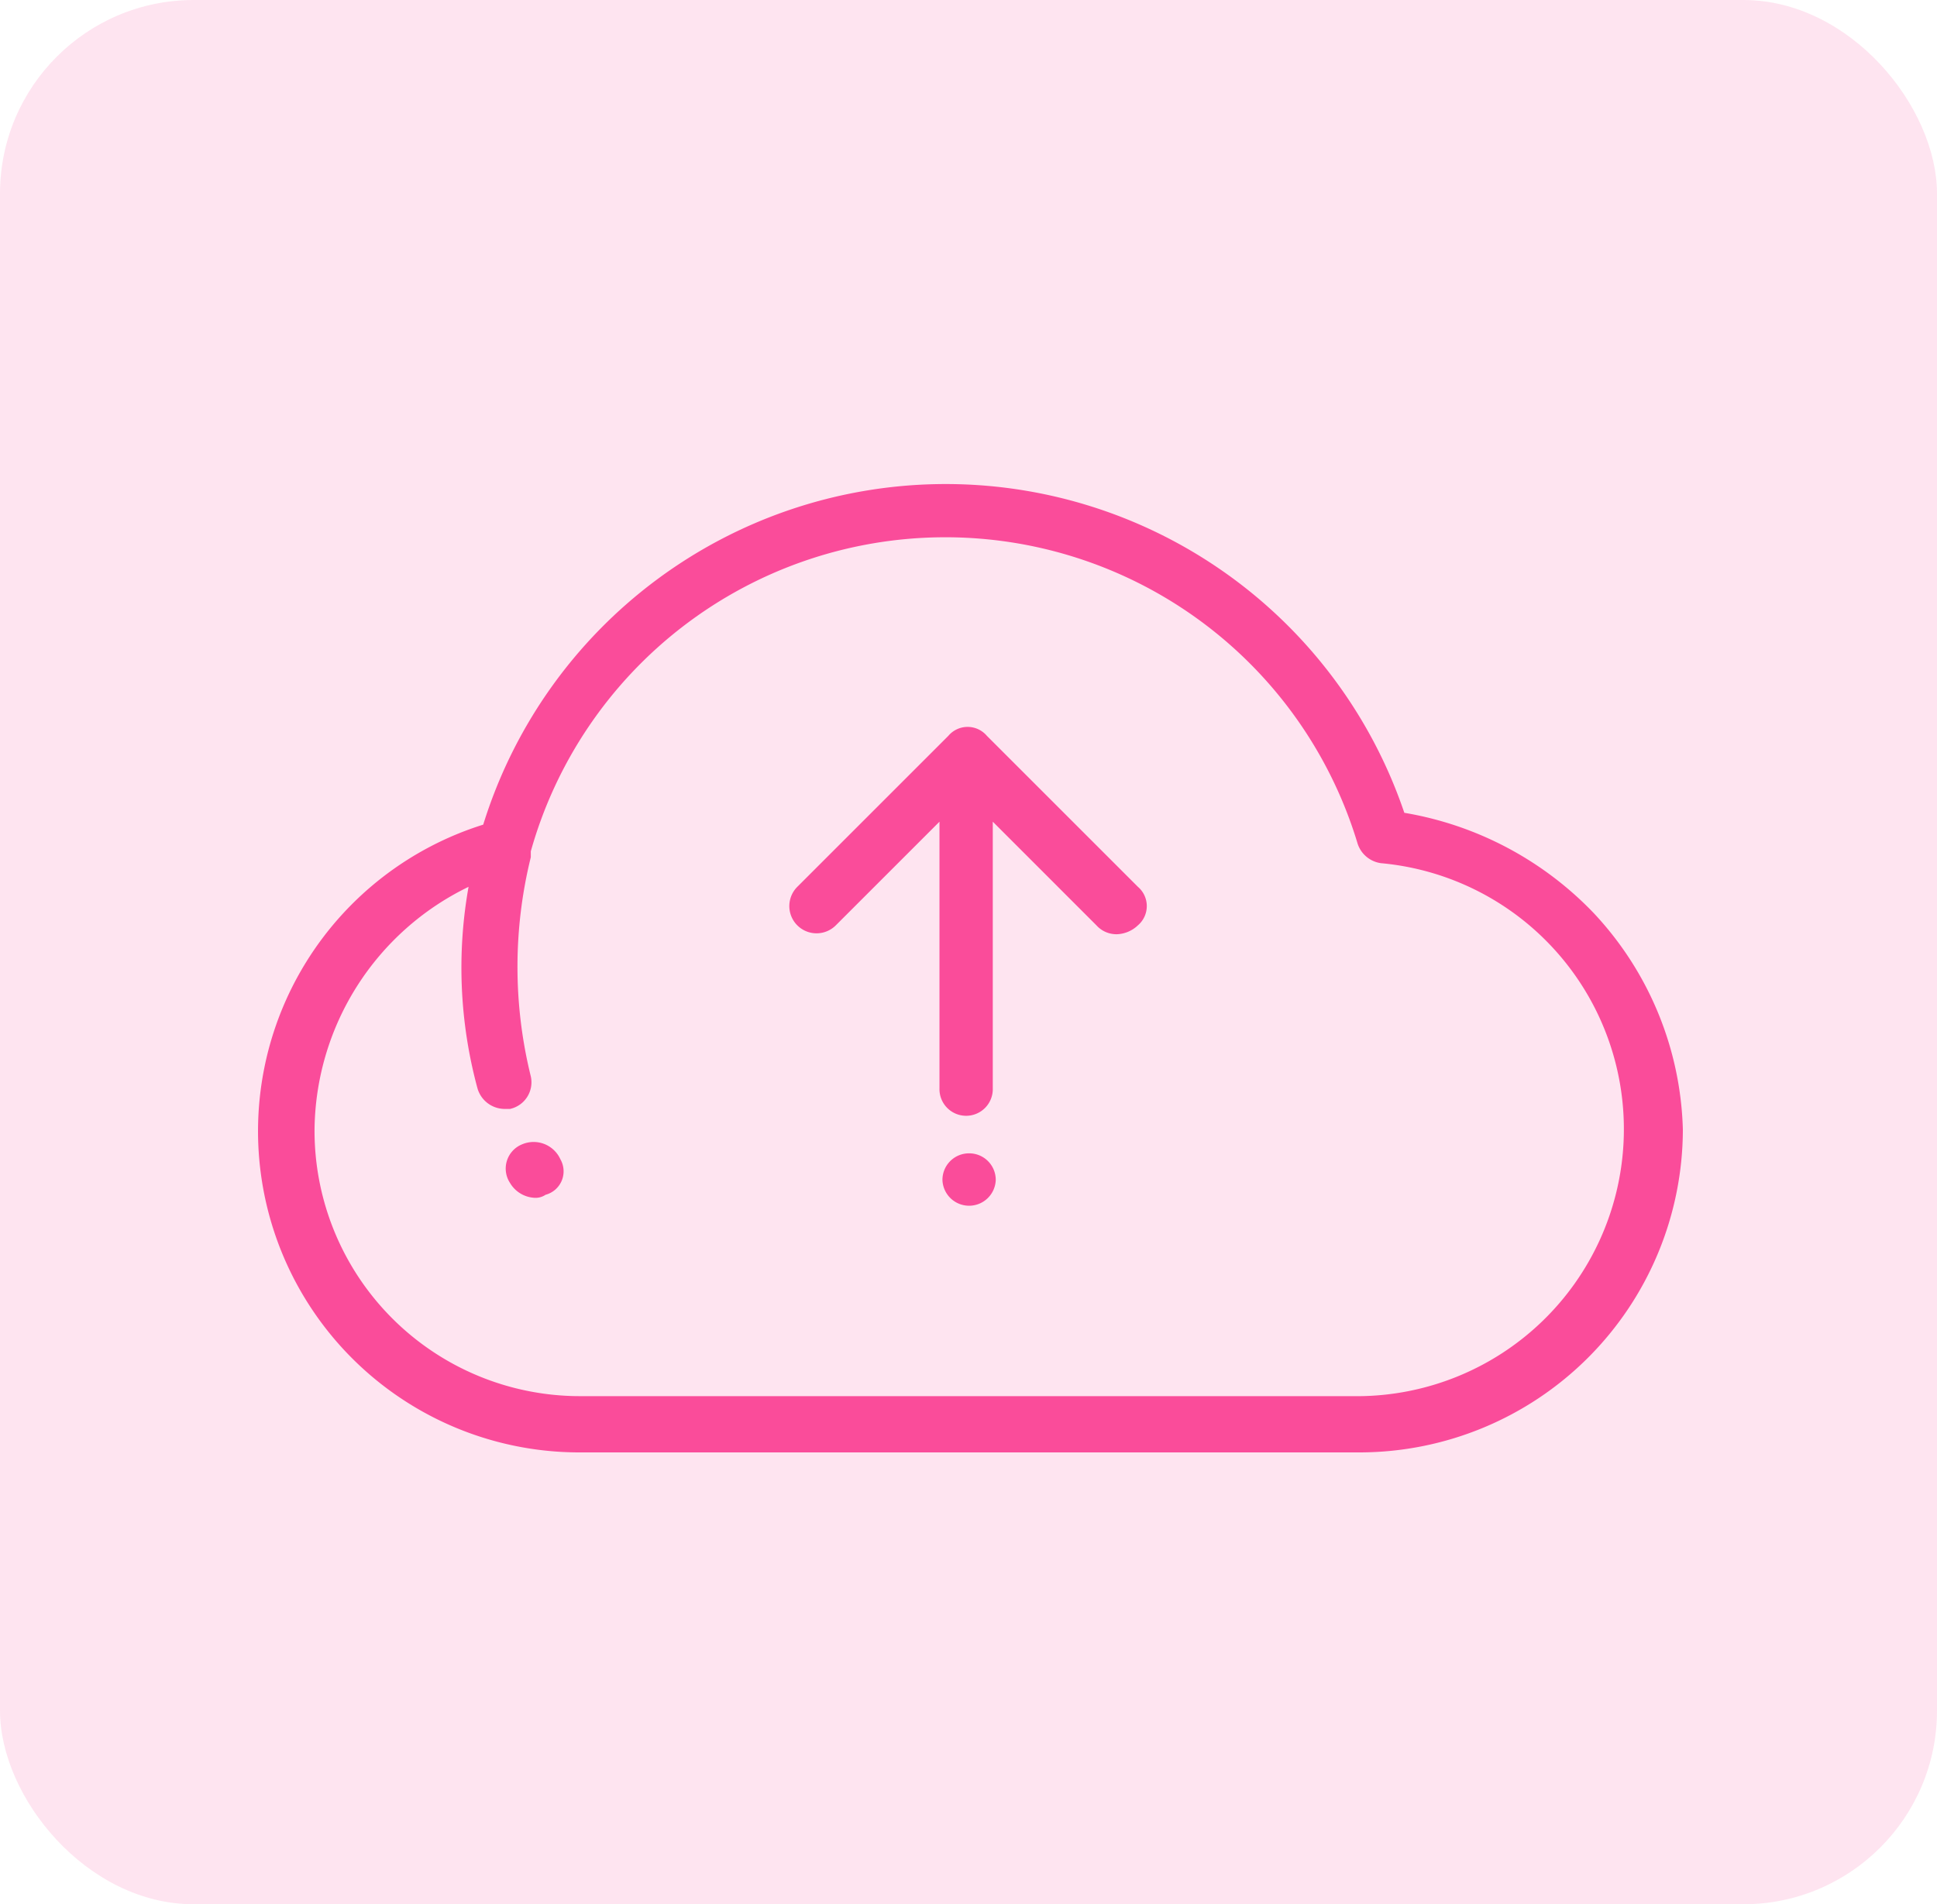 <svg xmlns="http://www.w3.org/2000/svg" width="60" height="59" viewBox="0 0 60 59">
  <g id="ic_cloud-computing-services-5" transform="translate(-670 -1432)">
    <g id="ic_cloud-computing-services-5-2" data-name="ic_cloud-computing-services-5" transform="translate(7719 -4289)">
      <rect id="Rectangle_664" data-name="Rectangle 664" width="60" height="59" rx="6" transform="translate(-7049 5721)" fill="#fa4c9a" opacity="0.15"/>
    </g>
    <g id="ic_cloude" transform="translate(678 1447)">
      <g id="Group_161235" data-name="Group 161235" transform="translate(21.193 20.734)">
        <g id="Group_161234" data-name="Group 161234">
          <path id="Path_24339" data-name="Path 24339" d="M23.926,22.6a.822.822,0,0,0-.826.826h0a.826.826,0,0,0,1.651,0h0A.822.822,0,0,0,23.926,22.6Z" transform="translate(-23.1 -22.6)" fill="#fa4c9a"/>
        </g>
      </g>
      <g id="Group_161237" data-name="Group 161237" transform="translate(7.669 20.388)">
        <g id="Group_161236" data-name="Group 161236">
          <path id="Path_24340" data-name="Path 24340" d="M10.048,22.752h0a.91.91,0,0,0-1.193-.459.81.81,0,0,0-.367,1.193h0a.936.936,0,0,0,.734.459.552.552,0,0,0,.367-.092A.752.752,0,0,0,10.048,22.752Z" transform="translate(-8.359 -22.223)" fill="#fa4c9a"/>
        </g>
      </g>
      <g id="Group_161239" data-name="Group 161239" transform="translate(16.422 7.523)">
        <g id="Group_161238" data-name="Group 161238">
          <path id="Path_24341" data-name="Path 24341" d="M28.726,13.154,24.047,8.475a.782.782,0,0,0-1.193,0l-4.679,4.679a.843.843,0,1,0,1.193,1.193l3.211-3.211v8.257a.826.826,0,1,0,1.651,0V11.136l3.211,3.211a.833.833,0,0,0,.642.275.991.991,0,0,0,.642-.275A.784.784,0,0,0,28.726,13.154Z" transform="translate(-17.9 -8.2)" fill="#fa4c9a"/>
        </g>
      </g>
      <g id="Group_161241" data-name="Group 161241" transform="translate(0 0)">
        <g id="Group_161240" data-name="Group 161240">
          <path id="Path_24342" data-name="Path 24342" d="M41.376,13.3A10.533,10.533,0,0,0,35.5,10.183a15,15,0,0,0-28.532.367A9.953,9.953,0,0,0,10,30H34.128a10.023,10.023,0,0,0,10-10A10.2,10.2,0,0,0,41.376,13.3ZM34.037,28.257H10A8.223,8.223,0,0,1,1.743,20a8.45,8.45,0,0,1,4.771-7.523,14.292,14.292,0,0,0,.275,6.239.881.881,0,0,0,.826.642H7.8a.845.845,0,0,0,.642-1.009,14.162,14.162,0,0,1,0-6.789v-.183a13.337,13.337,0,0,1,25.6-.275.889.889,0,0,0,.734.642,8.274,8.274,0,0,1-.734,16.514Z" transform="translate(0 0)" fill="#fa4c9a"/>
        </g>
      </g>
    </g>
  </g>
</svg>
